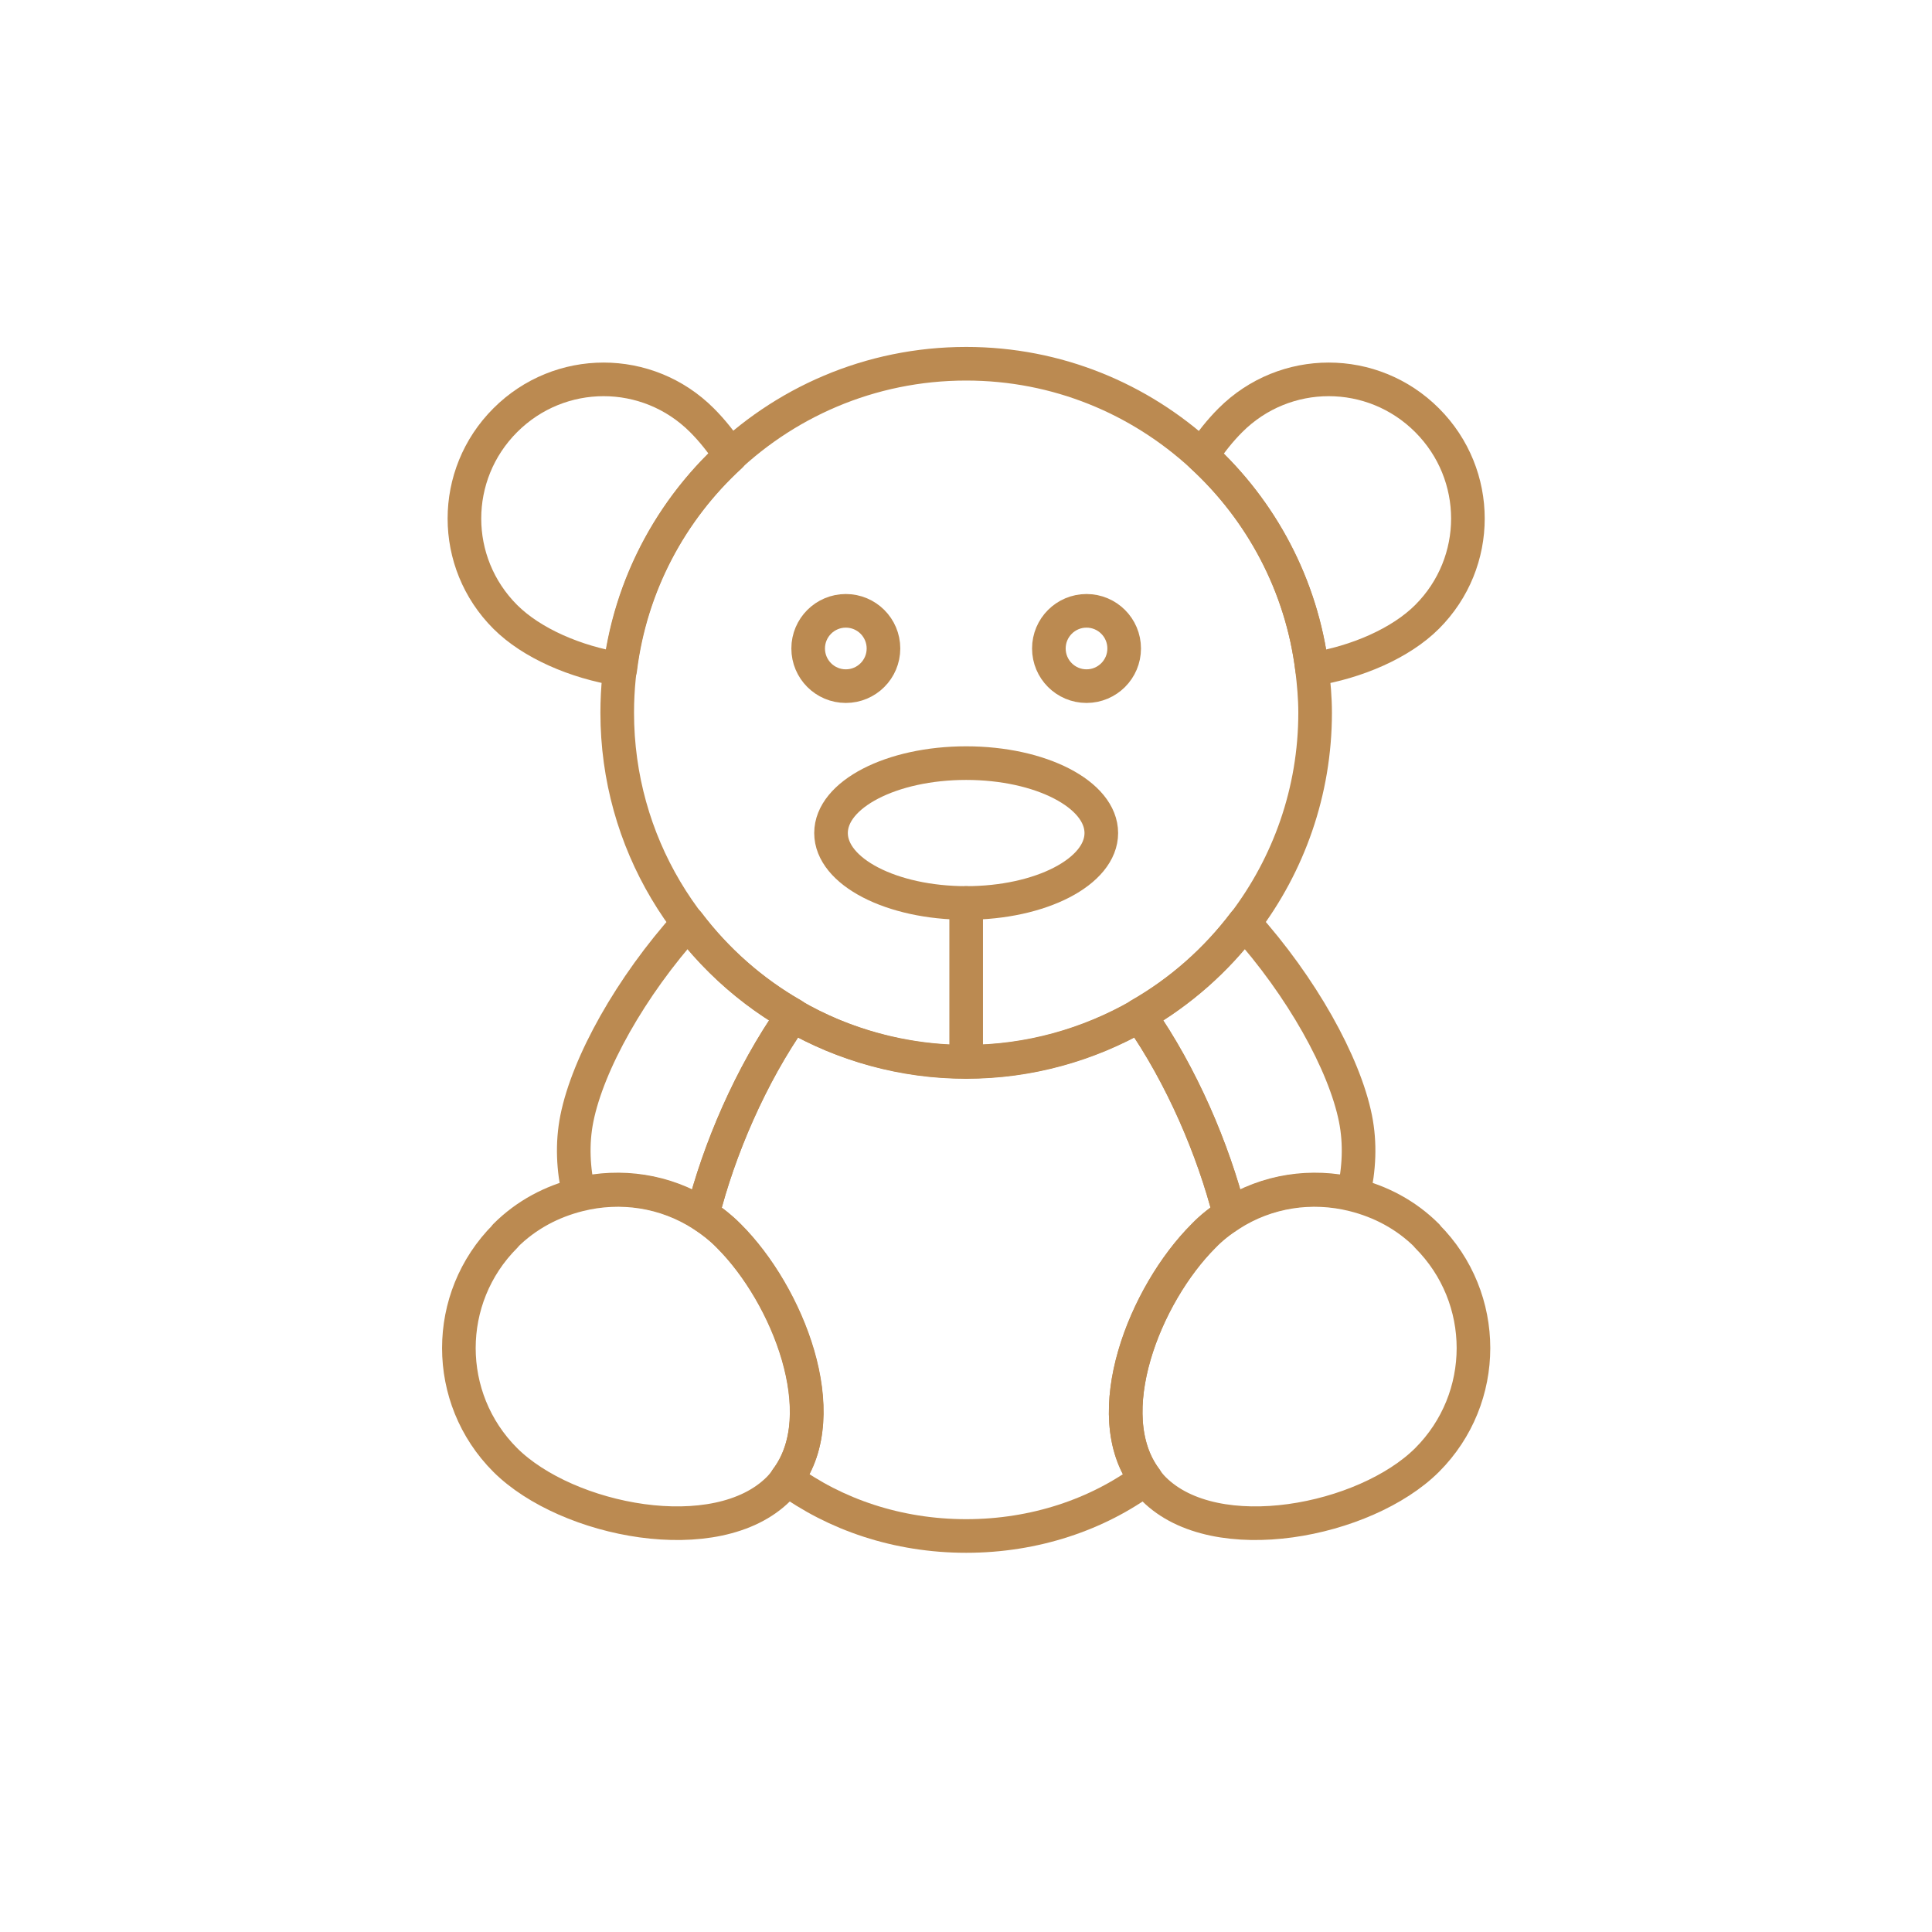 <?xml version="1.0" encoding="UTF-8"?> <svg xmlns="http://www.w3.org/2000/svg" id="_Слой_1" data-name="Слой 1" viewBox="0 0 57.47 57.47"> <defs> <style> .cls-1 { fill: none; stroke: #bb8a51; stroke-linecap: round; stroke-linejoin: round; } </style> </defs> <path class="cls-1" d="m33.9,30.2c1.26,1.8,2.19,4,2.68,5.92,1.11-.71,2.44-.9,3.68-.6.17-.74.21-1.5.06-2.25-.33-1.64-1.6-3.92-3.31-5.82-.84,1.11-1.9,2.05-3.11,2.74Z"></path> <path class="cls-1" d="m42.45,18.35c1.62-1.62,1.62-4.23,0-5.85-1.62-1.62-4.23-1.62-5.85,0-.3.3-.59.66-.85,1.06,1.77,1.62,2.97,3.84,3.28,6.35,1.33-.21,2.64-.78,3.42-1.56Z"></path> <path class="cls-1" d="m28.74,31.58c1.88,0,3.64-.51,5.16-1.38,1.21-.7,2.27-1.63,3.11-2.74,1.32-1.74,2.11-3.91,2.11-6.26,0-.44-.04-.87-.09-1.29-.31-2.5-1.52-4.73-3.28-6.35-1.85-1.7-4.3-2.74-7.01-2.74-5.73,0-10.38,4.65-10.38,10.38,0,3.86,2.11,7.21,5.22,9,.37.22.76.41,1.16.58,1.23.51,2.58.8,4,.8Z"></path> <path class="cls-1" d="m42.45,36.76c-.63-.63-1.39-1.02-2.19-1.22-1.24-.31-2.57-.12-3.68.6-.28.18-.54.38-.78.63-1.75,1.75-3.16,5.31-1.72,7.23.07.1.15.2.24.29,1.84,1.84,6.29.97,8.13-.86,1.84-1.84,1.84-4.82,0-6.66Z"></path> <path class="cls-1" d="m23.58,30.2c-1.26,1.8-2.19,4-2.68,5.92-1.11-.71-2.44-.9-3.68-.6-.17-.74-.21-1.5-.06-2.25.33-1.64,1.6-3.92,3.31-5.82.84,1.11,1.9,2.05,3.11,2.74Z"></path> <path class="cls-1" d="m28.74,45.69c-2.04,0-3.9-.64-5.34-1.7,1.45-1.93.03-5.49-1.72-7.23-.24-.24-.51-.45-.78-.63.48-1.93,1.42-4.13,2.68-5.92,1.52.87,3.28,1.38,5.16,1.38,1.88,0,3.64-.51,5.16-1.38,1.26,1.8,2.19,4,2.68,5.92-.28.18-.54.38-.78.63-1.75,1.75-3.16,5.31-1.72,7.23-1.43,1.06-3.3,1.7-5.34,1.7Z"></path> <path class="cls-1" d="m15.03,18.35c-1.62-1.62-1.62-4.23,0-5.85,1.62-1.62,4.23-1.62,5.85,0,.3.3.59.66.85,1.06-1.77,1.62-2.97,3.84-3.28,6.35-1.33-.21-2.64-.78-3.42-1.56Z"></path> <path class="cls-1" d="m15.03,36.76c.63-.63,1.39-1.02,2.19-1.22,1.24-.31,2.57-.12,3.68.6.28.18.54.38.78.63,1.75,1.75,3.16,5.31,1.72,7.23-.07.1-.15.2-.24.29-1.84,1.84-6.29.97-8.13-.86-1.84-1.84-1.84-4.82,0-6.66Z"></path> <ellipse class="cls-1" cx="28.74" cy="24.78" rx="4.02" ry="2.08"></ellipse> <line class="cls-1" x1="28.74" y1="31.58" x2="28.74" y2="26.86"></line> <circle class="cls-1" cx="25.16" cy="19.29" r="1.12"></circle> <circle class="cls-1" cx="32.32" cy="19.29" r="1.12"></circle> </svg> 